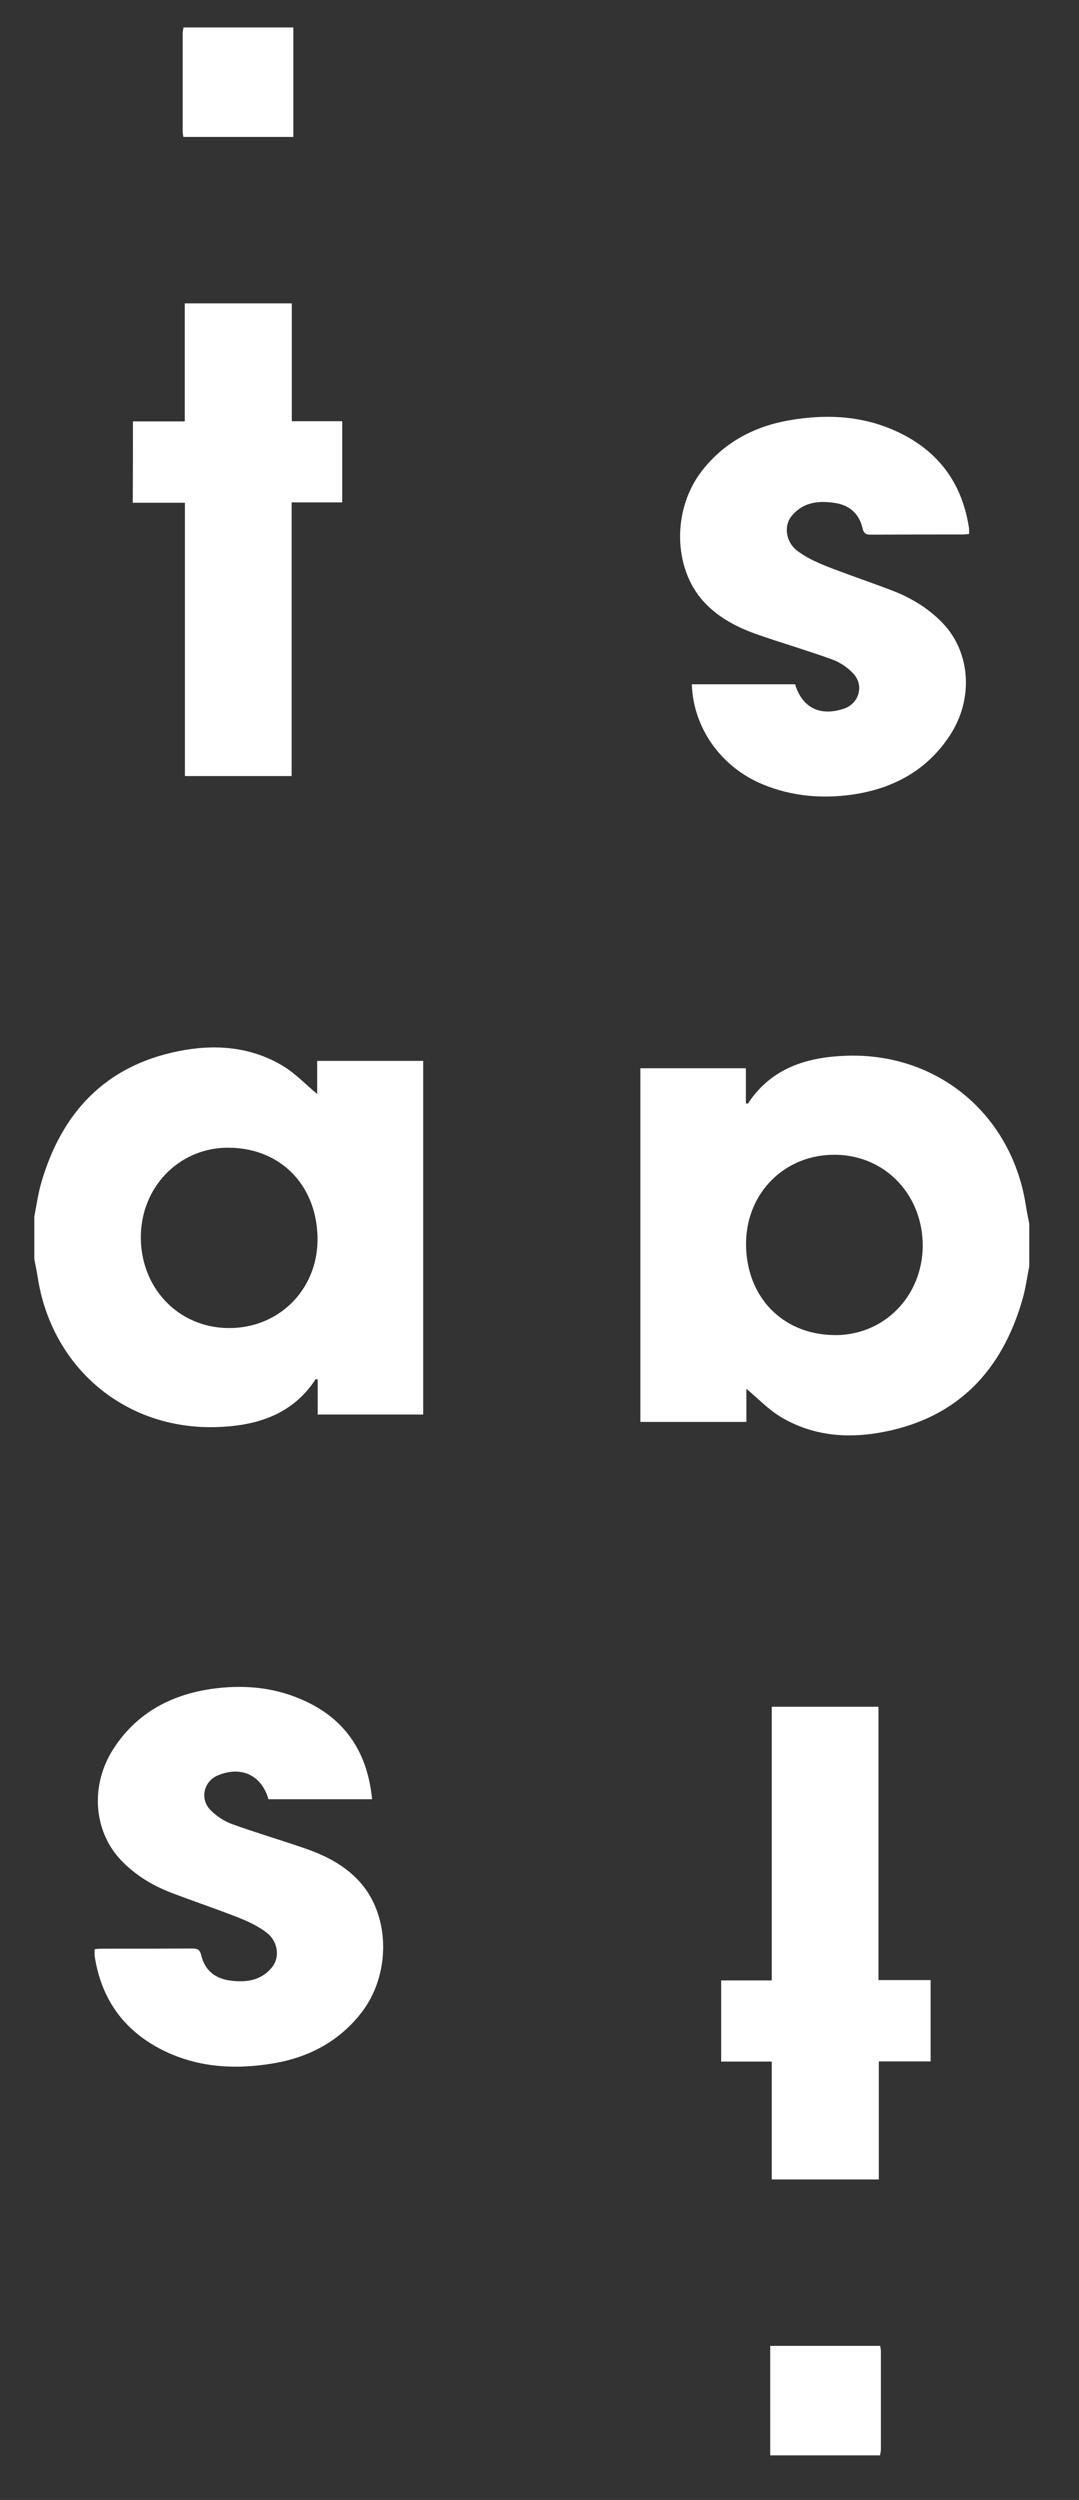 <?xml version="1.0" encoding="utf-8"?>
<!-- Generator: Adobe Illustrator 24.2.0, SVG Export Plug-In . SVG Version: 6.00 Build 0)  -->
<svg version="1.1" id="Layer_1" xmlns="http://www.w3.org/2000/svg" xmlns:xlink="http://www.w3.org/1999/xlink" x="0px" y="0px"
	 viewBox="0 0 629 1457" style="enable-background:new 0 0 629 1457;" xml:space="preserve">
<rect x="0" y="0" width="629" height="1457" fill="#333333" stroke="none"/>
<style type="text/css">
	.st0{fill:#FFFFFF;}
</style>
<path class="st0" d="M171,16c0,21.1,0,42.3,0,63.8c-21.5,0-42.7,0-64.1,0c-0.1-1-0.4-1.9-0.4-2.9c0-19.2,0-38.3,0-57.5
	c0-1.1,0.3-2.3,0.5-3.4C128.3,16,149.7,16,171,16z"/>
<path class="st0" d="M449,1431c0-21.1,0-42.3,0-63.8c21.5,0,42.7,0,64.1,0c0.1,1,0.4,1.9,0.4,2.9c0,19.2,0,38.3,0,57.5
	c0,1.1-0.3,2.3-0.5,3.4C491.7,1431,470.3,1431,449,1431z"/>
<path class="st0" d="M564.9,311.2c-1.4,0.1-2.7,0.3-4,0.3c-17.7,0-35.3,0-53,0.1c-2.9,0-4.4-0.5-5.1-3.8c-2-8.5-7.7-13.5-16.3-14.7
	c-9.7-1.5-18.8-0.3-25.3,8c-4.3,5.5-3.1,14.7,3.3,19.7c5,3.9,11.1,6.7,17,9.1c12.7,5,25.6,9.3,38.4,14.2c11,4.2,21,10.2,29.3,18.7
	c16.6,17,18.6,44.5,4.4,66c-13.4,20.3-33.1,30.9-56.8,34.3c-17.7,2.5-35.2,1-52-5.9c-24.4-10-40.7-32.9-41.5-58.4
	c20.1,0,40.1,0,60.2,0c4.1,13.7,14.6,18.9,28.5,14.2c8.9-3,11.9-13.7,5.3-20.6c-3.3-3.5-7.8-6.5-12.3-8.1
	c-14.1-5.1-28.4-9.3-42.6-14.2c-12.2-4.2-23.7-10-32.5-19.8c-17.6-19.7-18-53.6-0.7-75.9c12.8-16.5,30.3-25.8,50.6-29.4
	c23-4,45.5-2.7,66.7,8.3c22,11.4,34.5,29.7,38.3,54C565,308.2,564.9,309.6,564.9,311.2z"/>
<path class="st0" d="M216.9,1048.6c-20.6,0-40.5,0-60.4,0c-4-14-15.9-19.6-29.5-13.9c-8.2,3.4-10.7,13.7-4.3,20.2
	c3.4,3.5,7.8,6.4,12.3,8.1c14.1,5.1,28.4,9.3,42.6,14.2c12.2,4.2,23.7,10,32.4,19.9c17.5,19.7,17.9,53.6,0.7,75.9
	c-13,16.7-30.6,26-51.1,29.5c-23,3.9-45.6,2.5-66.6-8.6c-21.7-11.5-34.1-29.7-37.8-53.8c-0.2-1.3,0-2.6,0-4.1
	c1.3-0.1,2.4-0.3,3.5-0.3c17.8,0,35.7,0,53.5-0.1c2.9,0,4.3,0.7,5.1,3.9c2,8.5,7.7,13.4,16.3,14.7c9.7,1.4,18.8,0.3,25.3-8.1
	c4.3-5.6,3.1-14.7-3.4-19.7c-5.1-3.9-11.1-6.7-17-9c-12.7-5-25.6-9.3-38.4-14.2c-11-4.2-21-10.2-29.2-18.7
	c-16.6-17.1-18.6-44.5-4.3-66c13.4-20.3,33.2-30.8,56.8-34.2c17.7-2.5,35.3-1.2,52,6C200.7,1001,214.2,1020.7,216.9,1048.6z"/>
<path class="st0" d="M77.5,245.6c9.9,0,19.7,0,30.2,0c0-23.2,0-45.9,0-68.8c21.1,0,41.6,0,62.4,0c0,22.9,0,45.5,0,68.7
	c10,0,19.6,0,29.4,0c0,16,0,31.3,0,47.3c-9.8,0-19.4,0-29.5,0c0,53.4,0,106.3,0,159.5c-20.9,0-41.4,0-62.2,0c0-53.1,0-105.8,0-159.3
	c-10.3,0-20.2,0-30.4,0C77.5,276.9,77.5,261.5,77.5,245.6z"/>
<path class="st0" d="M512.3,1270.2c-21.1,0-41.6,0-62.4,0c0-22.9,0-45.5,0-68.7c-10,0-19.6,0-29.5,0c0-16,0-31.3,0-47.3
	c9.8,0,19.4,0,29.5,0c0-53.4,0-106.3,0-159.5c20.9,0,41.4,0,62.2,0c0,53.1,0,105.8,0,159.3c10.3,0,20.2,0,30.4,0c0,16,0,31.4,0,47.4
	c-9.9,0-19.7,0-30.2,0C512.3,1224.6,512.3,1247.3,512.3,1270.2z"/>
<path class="st0" d="M598.1,703.1c-8-53.2-51.2-89.7-104.9-87.8c-22.9,0.8-43.7,7.2-57.2,27.9c-0.1,0.1-0.6-0.1-1.2-0.1
	c0-6.8,0-13.6,0-20.5c-20.7,0-41.1,0-61.5,0c0,68.9,0,137.4,0,206.1c20.6,0,41,0,61.8,0c0-7,0-13.7,0-19.3
	c6.5,5.4,12.7,12,20.2,16.5c18.8,11.2,39.6,12.7,60.5,8.5c42.7-8.5,68.2-35.7,80.1-76.6c1.9-6.4,2.8-13.2,4.1-19.8
	c0-8.3,0-16.7,0-24.8C599.4,709.8,598.6,706.5,598.1,703.1z M491.7,777.9c-1.7,0.2-3.5,0.2-5.3,0.2c-30.4-0.3-51.7-22.5-51.5-53.7
	c0.3-29.4,22.7-51.6,51.8-51.4c0,0,0,0,0,0c0,0,0,0,0.1,0c29.3,0.2,51.5,23.6,51.1,53.8C537.4,754.2,517.6,775.6,491.7,777.9z"/>
<path class="st0" d="M184.9,618.3c0,7,0,13.7,0,19.3c-6.5-5.4-12.7-12-20.2-16.5c-18.8-11.2-39.6-12.7-60.5-8.5
	c-42.7,8.5-68.2,35.7-80.1,76.6c-1.9,6.4-2.8,13.2-4.1,19.8c0,8.3,0,16.7,0,24.8c0.6,3.4,1.4,6.7,1.9,10.1
	c8,53.2,51.2,89.7,104.9,87.8c22.9-0.8,43.7-7.2,57.2-27.9c0.1-0.1,0.6,0.1,1.2,0.1c0,6.8,0,13.6,0,20.5c20.7,0,41.1,0,61.5,0
	c0-68.9,0-137.4,0-206.1C226.1,618.3,205.7,618.3,184.9,618.3z M133.1,774C133.1,774,133.1,774,133.1,774c-0.1,0-0.1,0-0.1,0
	c-29.3-0.3-51.4-23.7-50.9-54c0.6-28.3,21.8-50.1,49-51.1c0.9,0,1.8,0,2.7,0c30.6,0.4,51.7,22.9,51.3,54.4
	C184.6,752.3,162,774.3,133.1,774z"/>
</svg>
